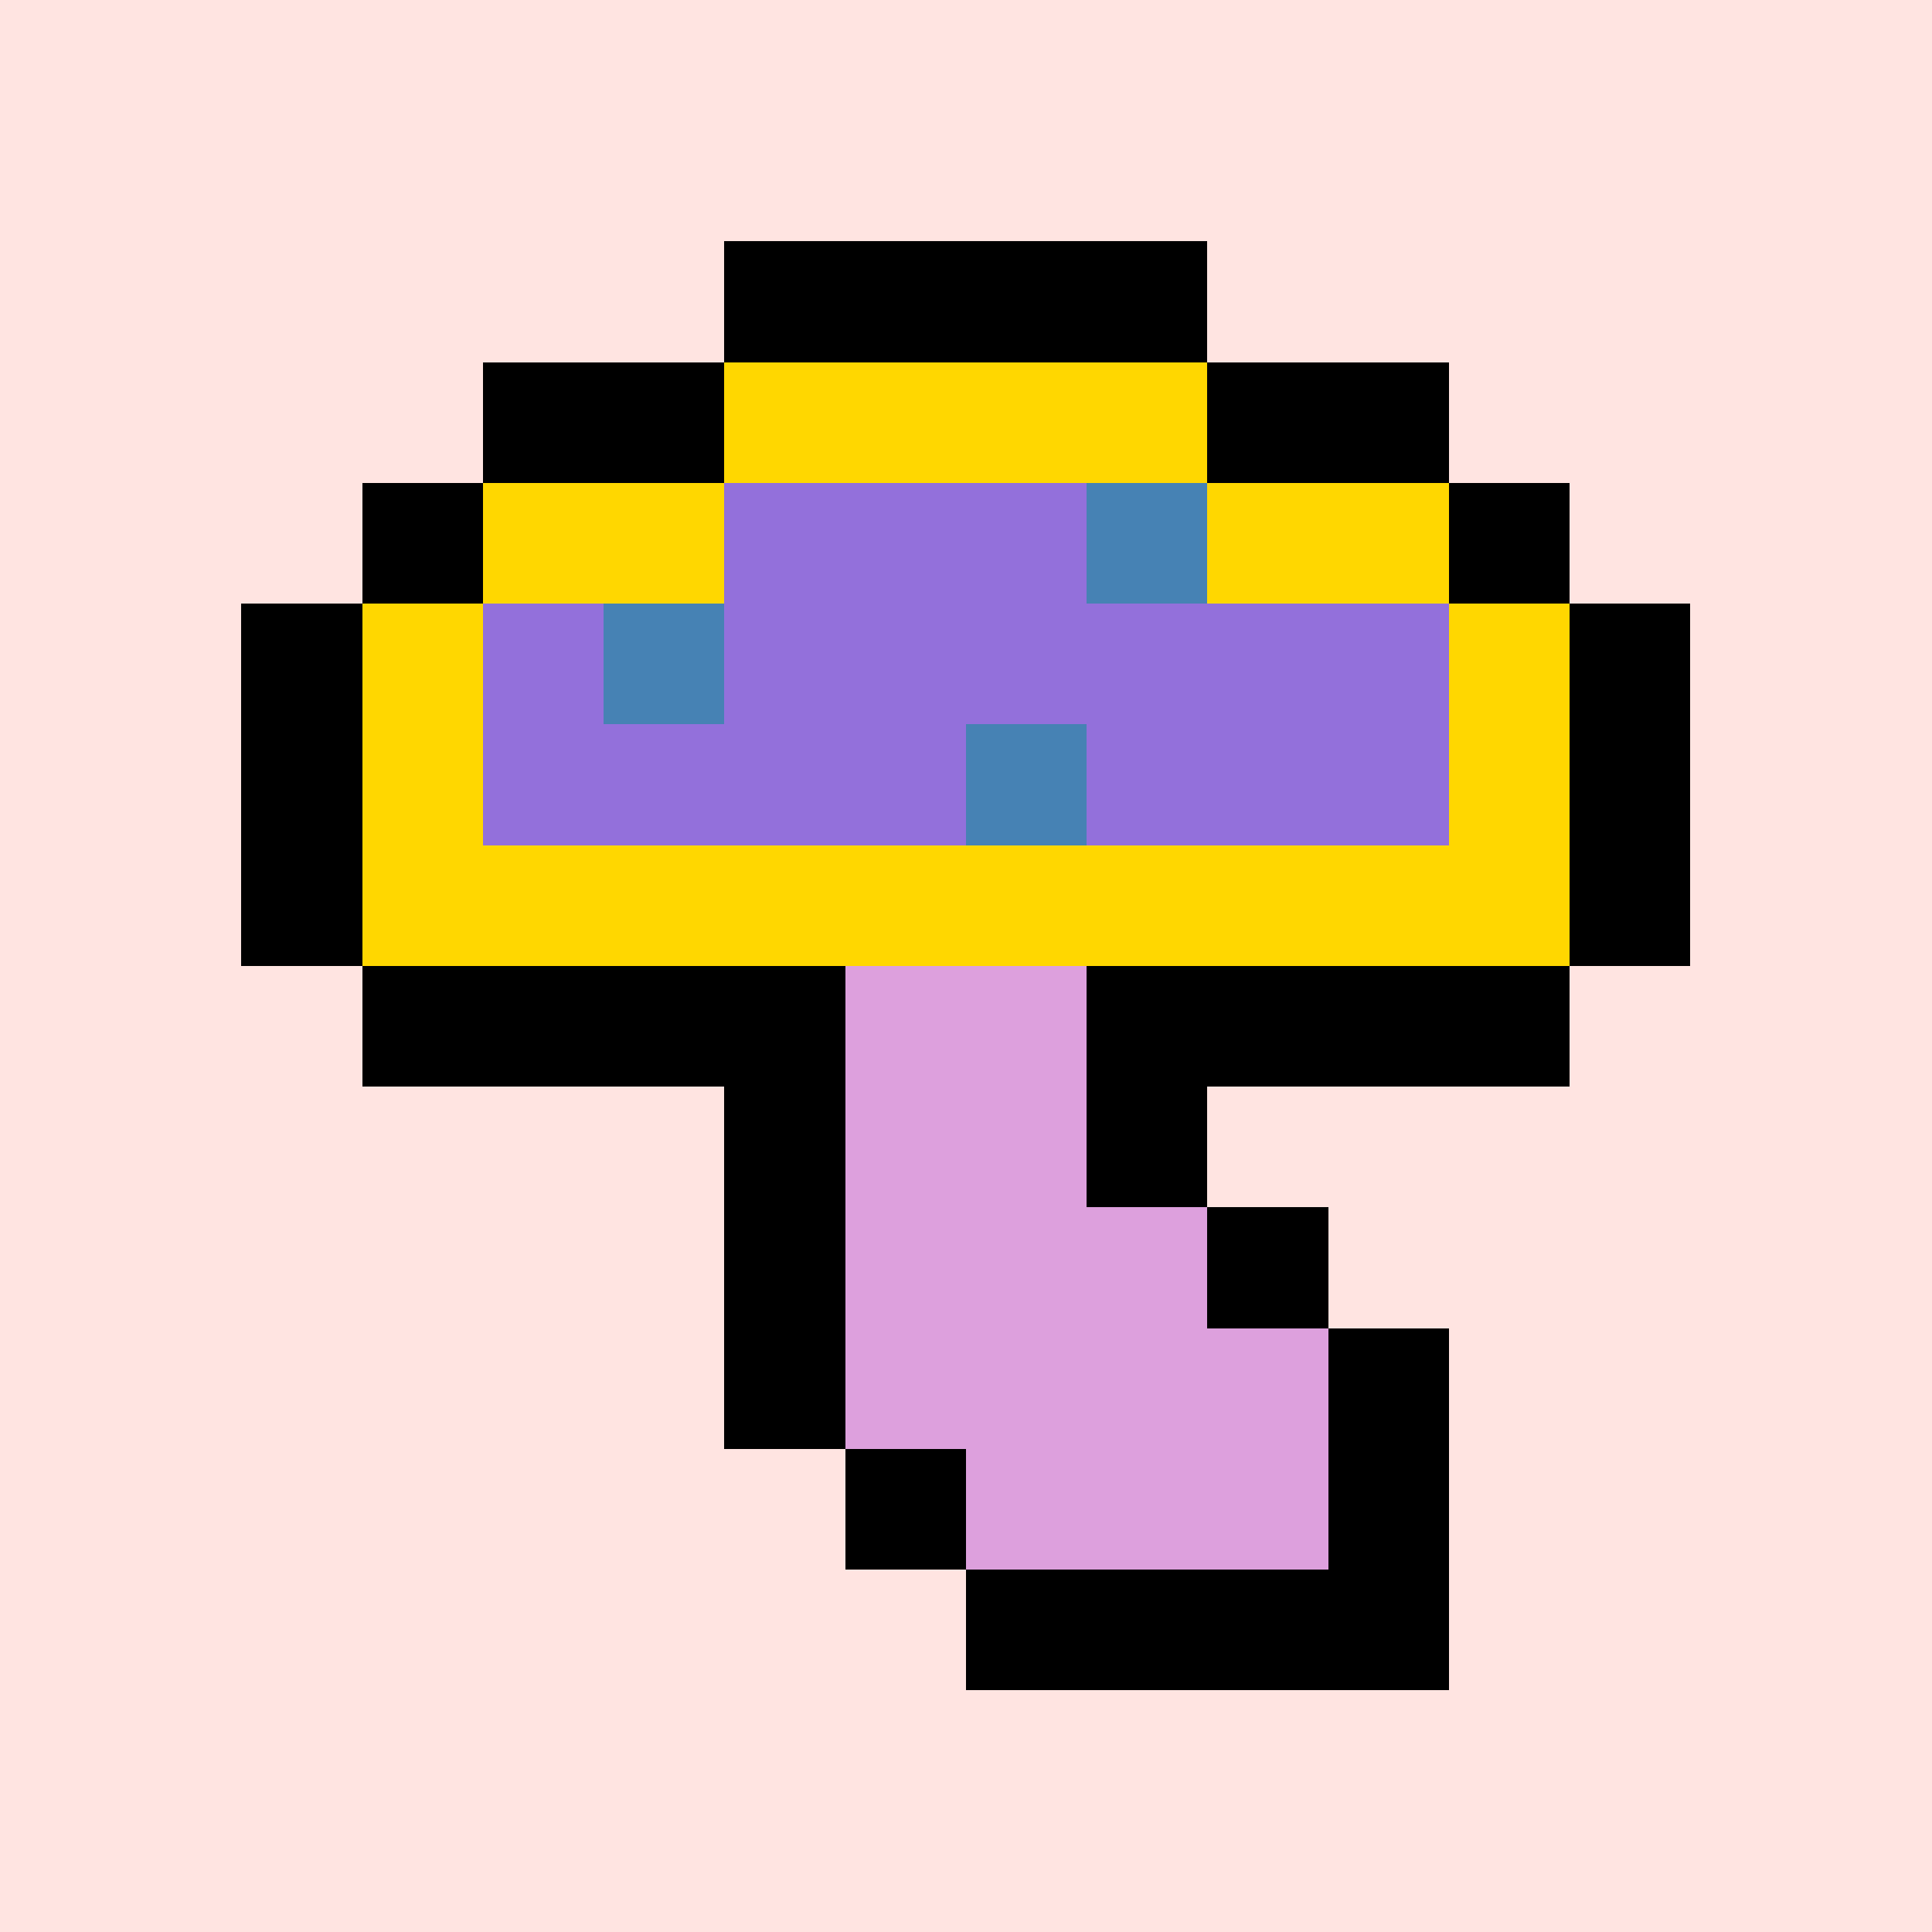 <svg xmlns="http://www.w3.org/2000/svg" viewBox="0 0 16 16" shape-rendering="crispEdges" width="512" height="512"><rect width="16" height="16" fill="mistyrose"/><rect width="1" height="1" x="6" y="2" fill="black"/><rect width="1" height="1" x="7" y="2" fill="black"/><rect width="1" height="1" x="8" y="2" fill="black"/><rect width="1" height="1" x="9" y="2" fill="black"/><rect width="1" height="1" x="4" y="3" fill="black"/><rect width="1" height="1" x="5" y="3" fill="black"/><rect width="1" height="1" x="10" y="3" fill="black"/><rect width="1" height="1" x="11" y="3" fill="black"/><rect width="1" height="1" x="3" y="4" fill="black"/><rect width="1" height="1" x="12" y="4" fill="black"/><rect width="1" height="1" x="2" y="5" fill="black"/><rect width="1" height="1" x="13" y="5" fill="black"/><rect width="1" height="1" x="2" y="6" fill="black"/><rect width="1" height="1" x="13" y="6" fill="black"/><rect width="1" height="1" x="2" y="7" fill="black"/><rect width="1" height="1" x="13" y="7" fill="black"/><rect width="1" height="1" x="3" y="8" fill="black"/><rect width="1" height="1" x="4" y="8" fill="black"/><rect width="1" height="1" x="5" y="8" fill="black"/><rect width="1" height="1" x="6" y="8" fill="black"/><rect width="1" height="1" x="9" y="8" fill="black"/><rect width="1" height="1" x="10" y="8" fill="black"/><rect width="1" height="1" x="11" y="8" fill="black"/><rect width="1" height="1" x="12" y="8" fill="black"/><rect width="1" height="1" x="6" y="9" fill="black"/><rect width="1" height="1" x="9" y="9" fill="black"/><rect width="1" height="1" x="6" y="10" fill="black"/><rect width="1" height="1" x="10" y="10" fill="black"/><rect width="1" height="1" x="6" y="11" fill="black"/><rect width="1" height="1" x="11" y="11" fill="black"/><rect width="1" height="1" x="7" y="12" fill="black"/><rect width="1" height="1" x="11" y="12" fill="black"/><rect width="1" height="1" x="8" y="13" fill="black"/><rect width="1" height="1" x="9" y="13" fill="black"/><rect width="1" height="1" x="10" y="13" fill="black"/><rect width="1" height="1" x="11" y="13" fill="black"/><rect width="1" height="1" x="6" y="4" fill="mediumpurple"/><rect width="1" height="1" x="7" y="4" fill="mediumpurple"/><rect width="1" height="1" x="8" y="4" fill="mediumpurple"/><rect width="1" height="1" x="9" y="4" fill="mediumpurple"/><rect width="1" height="1" x="4" y="5" fill="mediumpurple"/><rect width="1" height="1" x="5" y="5" fill="mediumpurple"/><rect width="1" height="1" x="6" y="5" fill="mediumpurple"/><rect width="1" height="1" x="7" y="5" fill="mediumpurple"/><rect width="1" height="1" x="8" y="5" fill="mediumpurple"/><rect width="1" height="1" x="9" y="5" fill="mediumpurple"/><rect width="1" height="1" x="10" y="5" fill="mediumpurple"/><rect width="1" height="1" x="11" y="5" fill="mediumpurple"/><rect width="1" height="1" x="4" y="6" fill="mediumpurple"/><rect width="1" height="1" x="5" y="6" fill="mediumpurple"/><rect width="1" height="1" x="6" y="6" fill="mediumpurple"/><rect width="1" height="1" x="7" y="6" fill="mediumpurple"/><rect width="1" height="1" x="8" y="6" fill="mediumpurple"/><rect width="1" height="1" x="9" y="6" fill="mediumpurple"/><rect width="1" height="1" x="10" y="6" fill="mediumpurple"/><rect width="1" height="1" x="11" y="6" fill="mediumpurple"/><rect width="1" height="1" x="6" y="3" fill="gold"/><rect width="1" height="1" x="7" y="3" fill="gold"/><rect width="1" height="1" x="8" y="3" fill="gold"/><rect width="1" height="1" x="9" y="3" fill="gold"/><rect width="1" height="1" x="4" y="4" fill="gold"/><rect width="1" height="1" x="5" y="4" fill="gold"/><rect width="1" height="1" x="10" y="4" fill="gold"/><rect width="1" height="1" x="11" y="4" fill="gold"/><rect width="1" height="1" x="3" y="5" fill="gold"/><rect width="1" height="1" x="12" y="5" fill="gold"/><rect width="1" height="1" x="3" y="6" fill="gold"/><rect width="1" height="1" x="12" y="6" fill="gold"/><rect width="1" height="1" x="3" y="7" fill="gold"/><rect width="1" height="1" x="4" y="7" fill="gold"/><rect width="1" height="1" x="5" y="7" fill="gold"/><rect width="1" height="1" x="6" y="7" fill="gold"/><rect width="1" height="1" x="7" y="7" fill="gold"/><rect width="1" height="1" x="8" y="7" fill="gold"/><rect width="1" height="1" x="9" y="7" fill="gold"/><rect width="1" height="1" x="10" y="7" fill="gold"/><rect width="1" height="1" x="11" y="7" fill="gold"/><rect width="1" height="1" x="12" y="7" fill="gold"/><rect width="1" height="1" x="9" y="4" fill="steelblue"/><rect width="1" height="1" x="5" y="5" fill="steelblue"/><rect width="1" height="1" x="8" y="6" fill="steelblue"/><rect width="1" height="1" x="7" y="8" fill="plum"/><rect width="1" height="1" x="8" y="8" fill="plum"/><rect width="1" height="1" x="7" y="9" fill="plum"/><rect width="1" height="1" x="8" y="9" fill="plum"/><rect width="1" height="1" x="7" y="10" fill="plum"/><rect width="1" height="1" x="8" y="10" fill="plum"/><rect width="1" height="1" x="9" y="10" fill="plum"/><rect width="1" height="1" x="7" y="11" fill="plum"/><rect width="1" height="1" x="8" y="11" fill="plum"/><rect width="1" height="1" x="9" y="11" fill="plum"/><rect width="1" height="1" x="10" y="11" fill="plum"/><rect width="1" height="1" x="8" y="12" fill="plum"/><rect width="1" height="1" x="9" y="12" fill="plum"/><rect width="1" height="1" x="10" y="12" fill="plum"/></svg>